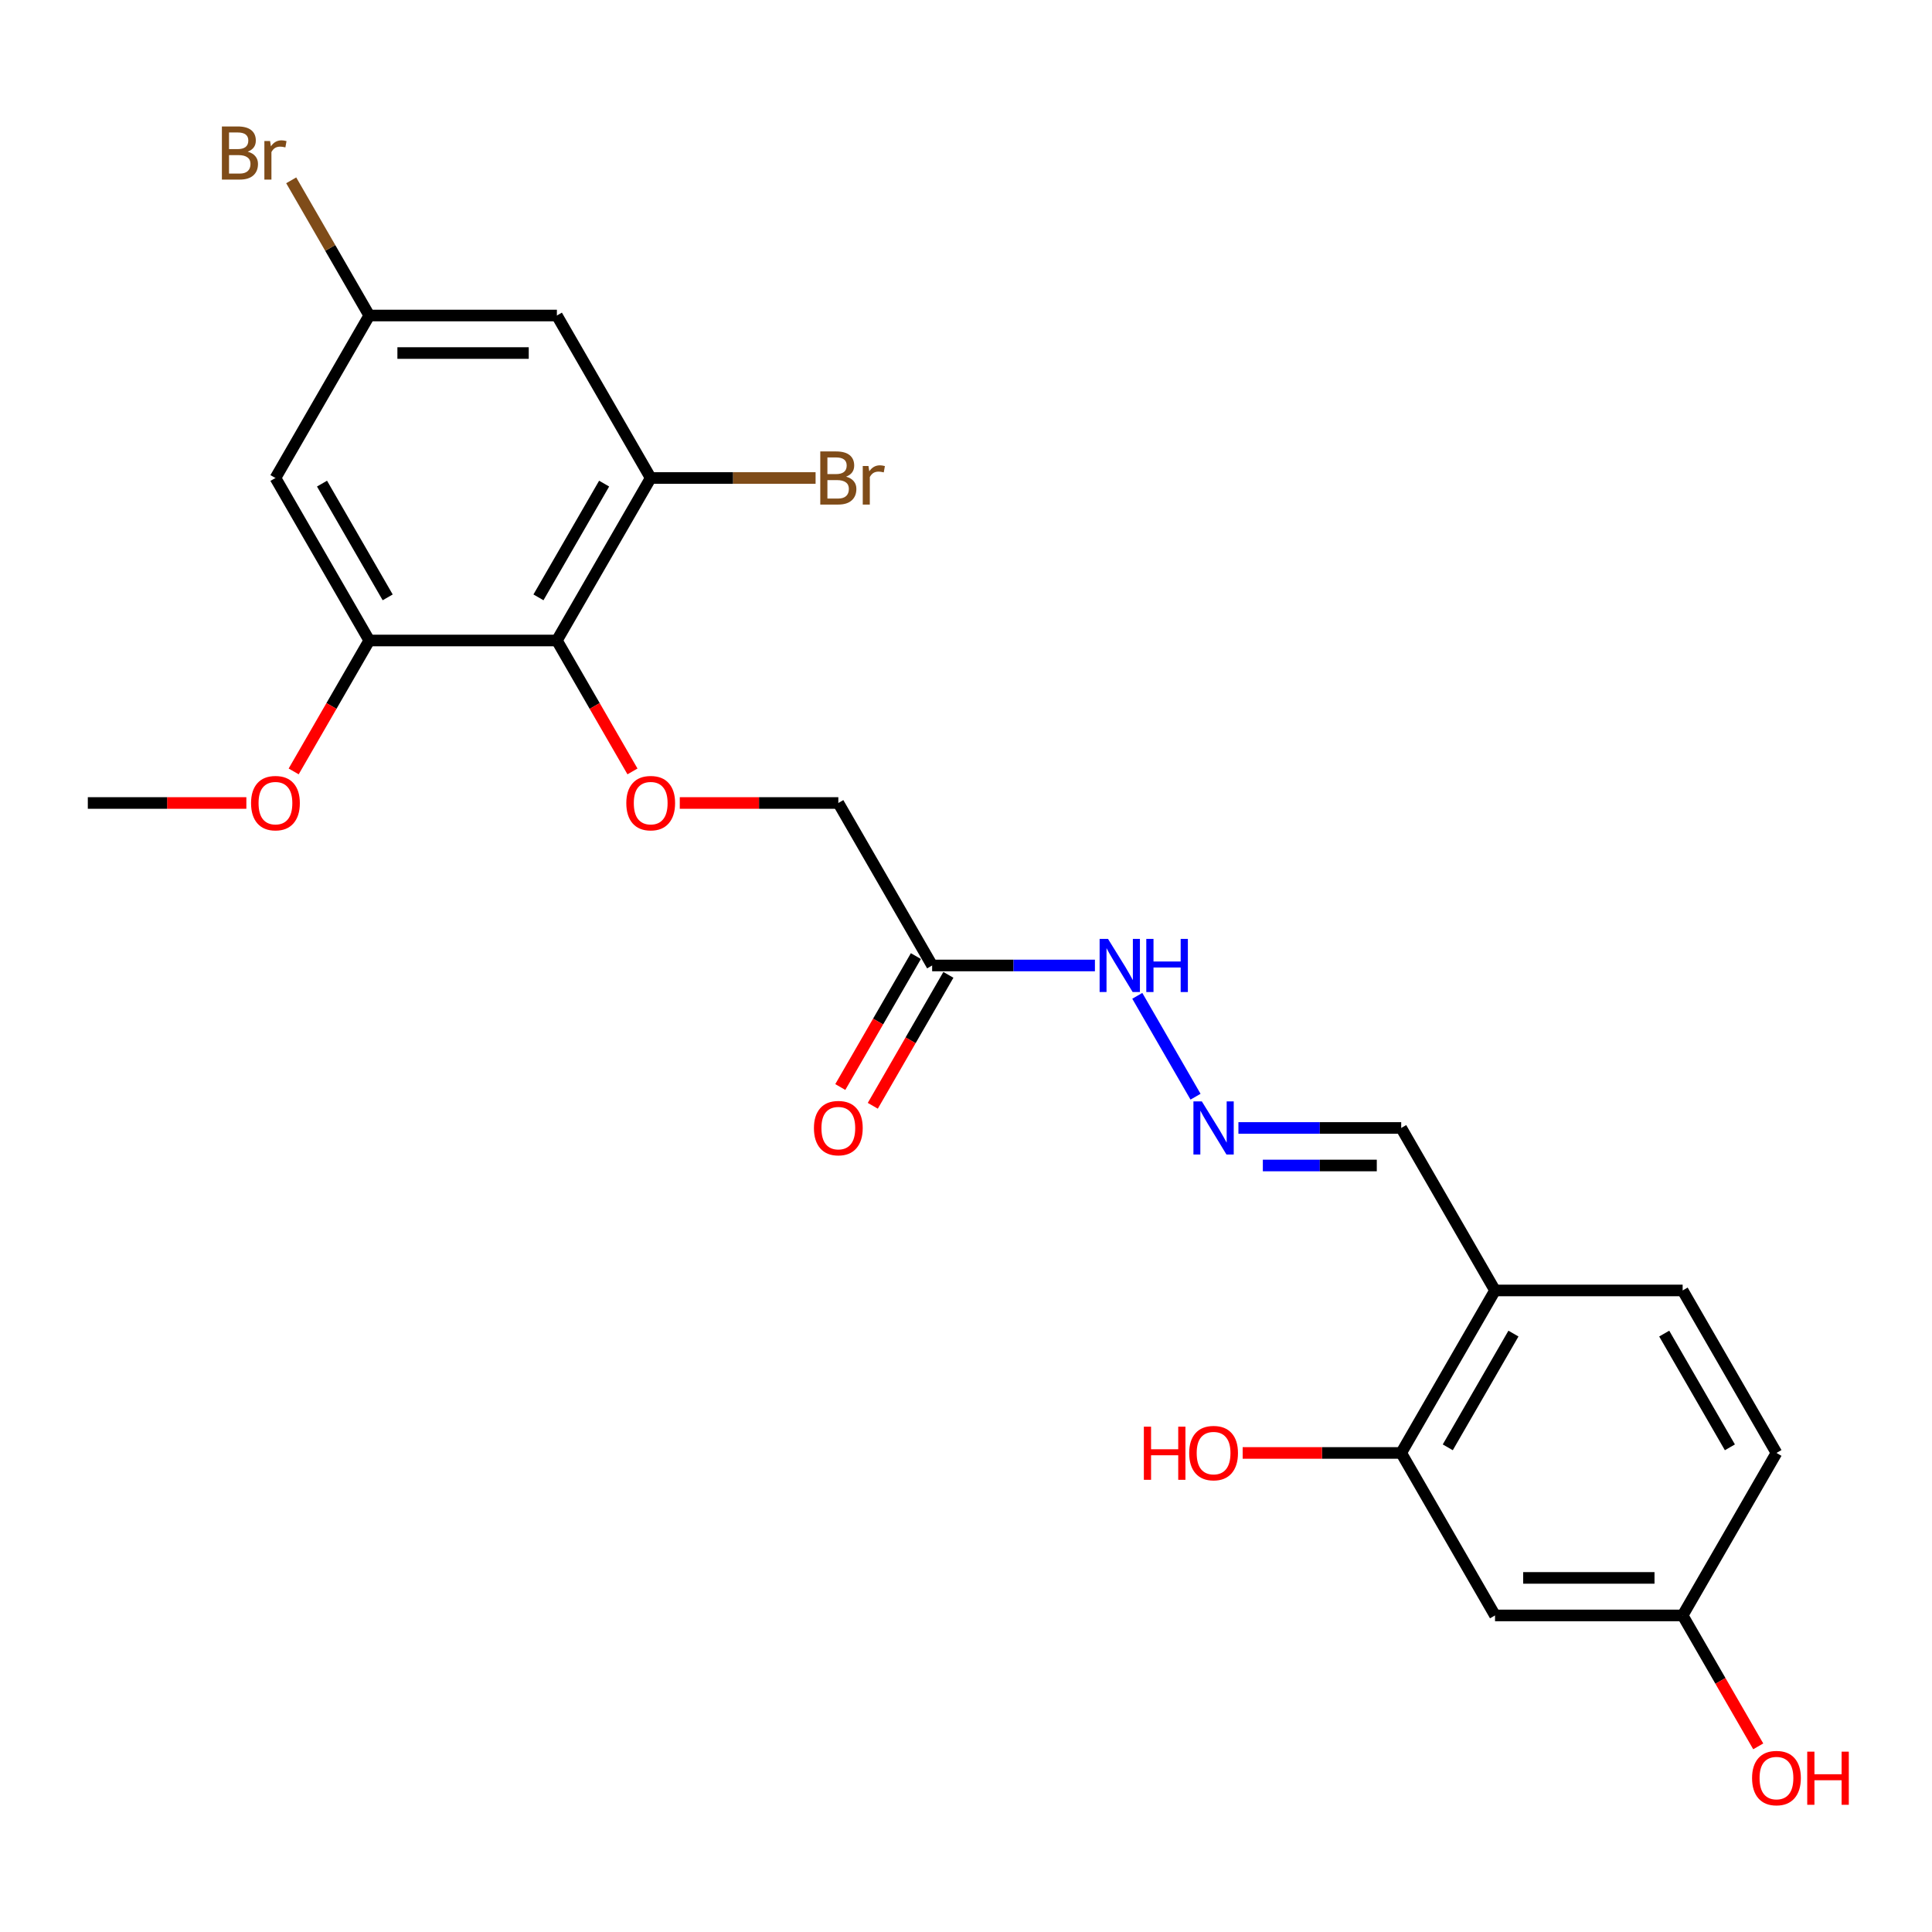 <?xml version='1.0' encoding='iso-8859-1'?>
<svg version='1.1' baseProfile='full'
              xmlns='http://www.w3.org/2000/svg'
                      xmlns:rdkit='http://www.rdkit.org/xml'
                      xmlns:xlink='http://www.w3.org/1999/xlink'
                  xml:space='preserve'
width='1000px' height='1000px' viewBox='0 0 1000 1000'>
<!-- END OF HEADER -->
<rect style='opacity:1.0;fill:#FFFFFF;stroke:none' width='1000' height='1000' x='0' y='0'> </rect>
<path class='bond-0' d='M 288.243,331.519 L 336.801,247.414' style='fill:none;fill-rule:evenodd;stroke:#000000;stroke-width:6px;stroke-linecap:butt;stroke-linejoin:miter;stroke-opacity:1' />
<path class='bond-0' d='M 278.706,309.191 L 312.696,250.318' style='fill:none;fill-rule:evenodd;stroke:#000000;stroke-width:6px;stroke-linecap:butt;stroke-linejoin:miter;stroke-opacity:1' />
<path class='bond-1' d='M 288.243,331.519 L 191.128,331.519' style='fill:none;fill-rule:evenodd;stroke:#000000;stroke-width:6px;stroke-linecap:butt;stroke-linejoin:miter;stroke-opacity:1' />
<path class='bond-2' d='M 288.243,331.519 L 307.806,365.403' style='fill:none;fill-rule:evenodd;stroke:#000000;stroke-width:6px;stroke-linecap:butt;stroke-linejoin:miter;stroke-opacity:1' />
<path class='bond-2' d='M 307.806,365.403 L 327.37,399.288' style='fill:none;fill-rule:evenodd;stroke:#FF0000;stroke-width:6px;stroke-linecap:butt;stroke-linejoin:miter;stroke-opacity:1' />
<path class='bond-5' d='M 336.801,247.414 L 288.243,163.31' style='fill:none;fill-rule:evenodd;stroke:#000000;stroke-width:6px;stroke-linecap:butt;stroke-linejoin:miter;stroke-opacity:1' />
<path class='bond-17' d='M 336.801,247.414 L 379.473,247.414' style='fill:none;fill-rule:evenodd;stroke:#000000;stroke-width:6px;stroke-linecap:butt;stroke-linejoin:miter;stroke-opacity:1' />
<path class='bond-17' d='M 379.473,247.414 L 422.146,247.414' style='fill:none;fill-rule:evenodd;stroke:#7F4C19;stroke-width:6px;stroke-linecap:butt;stroke-linejoin:miter;stroke-opacity:1' />
<path class='bond-6' d='M 191.128,331.519 L 142.57,247.414' style='fill:none;fill-rule:evenodd;stroke:#000000;stroke-width:6px;stroke-linecap:butt;stroke-linejoin:miter;stroke-opacity:1' />
<path class='bond-6' d='M 200.665,309.191 L 166.674,250.318' style='fill:none;fill-rule:evenodd;stroke:#000000;stroke-width:6px;stroke-linecap:butt;stroke-linejoin:miter;stroke-opacity:1' />
<path class='bond-18' d='M 191.128,331.519 L 171.564,365.403' style='fill:none;fill-rule:evenodd;stroke:#000000;stroke-width:6px;stroke-linecap:butt;stroke-linejoin:miter;stroke-opacity:1' />
<path class='bond-18' d='M 171.564,365.403 L 152.001,399.288' style='fill:none;fill-rule:evenodd;stroke:#FF0000;stroke-width:6px;stroke-linecap:butt;stroke-linejoin:miter;stroke-opacity:1' />
<path class='bond-13' d='M 351.854,415.623 L 392.885,415.623' style='fill:none;fill-rule:evenodd;stroke:#FF0000;stroke-width:6px;stroke-linecap:butt;stroke-linejoin:miter;stroke-opacity:1' />
<path class='bond-13' d='M 392.885,415.623 L 433.916,415.623' style='fill:none;fill-rule:evenodd;stroke:#000000;stroke-width:6px;stroke-linecap:butt;stroke-linejoin:miter;stroke-opacity:1' />
<path class='bond-3' d='M 482.474,499.727 L 433.916,415.623' style='fill:none;fill-rule:evenodd;stroke:#000000;stroke-width:6px;stroke-linecap:butt;stroke-linejoin:miter;stroke-opacity:1' />
<path class='bond-11' d='M 482.474,499.727 L 524.602,499.727' style='fill:none;fill-rule:evenodd;stroke:#000000;stroke-width:6px;stroke-linecap:butt;stroke-linejoin:miter;stroke-opacity:1' />
<path class='bond-11' d='M 524.602,499.727 L 566.731,499.727' style='fill:none;fill-rule:evenodd;stroke:#0000FF;stroke-width:6px;stroke-linecap:butt;stroke-linejoin:miter;stroke-opacity:1' />
<path class='bond-12' d='M 474.063,494.872 L 454.5,528.756' style='fill:none;fill-rule:evenodd;stroke:#000000;stroke-width:6px;stroke-linecap:butt;stroke-linejoin:miter;stroke-opacity:1' />
<path class='bond-12' d='M 454.5,528.756 L 434.936,562.641' style='fill:none;fill-rule:evenodd;stroke:#FF0000;stroke-width:6px;stroke-linecap:butt;stroke-linejoin:miter;stroke-opacity:1' />
<path class='bond-12' d='M 490.884,504.583 L 471.321,538.468' style='fill:none;fill-rule:evenodd;stroke:#000000;stroke-width:6px;stroke-linecap:butt;stroke-linejoin:miter;stroke-opacity:1' />
<path class='bond-12' d='M 471.321,538.468 L 451.757,572.353' style='fill:none;fill-rule:evenodd;stroke:#FF0000;stroke-width:6px;stroke-linecap:butt;stroke-linejoin:miter;stroke-opacity:1' />
<path class='bond-4' d='M 725.262,752.04 L 773.82,667.936' style='fill:none;fill-rule:evenodd;stroke:#000000;stroke-width:6px;stroke-linecap:butt;stroke-linejoin:miter;stroke-opacity:1' />
<path class='bond-4' d='M 749.367,749.136 L 783.357,690.263' style='fill:none;fill-rule:evenodd;stroke:#000000;stroke-width:6px;stroke-linecap:butt;stroke-linejoin:miter;stroke-opacity:1' />
<path class='bond-9' d='M 725.262,752.04 L 773.82,836.145' style='fill:none;fill-rule:evenodd;stroke:#000000;stroke-width:6px;stroke-linecap:butt;stroke-linejoin:miter;stroke-opacity:1' />
<path class='bond-20' d='M 725.262,752.04 L 684.231,752.04' style='fill:none;fill-rule:evenodd;stroke:#000000;stroke-width:6px;stroke-linecap:butt;stroke-linejoin:miter;stroke-opacity:1' />
<path class='bond-20' d='M 684.231,752.04 L 643.2,752.04' style='fill:none;fill-rule:evenodd;stroke:#FF0000;stroke-width:6px;stroke-linecap:butt;stroke-linejoin:miter;stroke-opacity:1' />
<path class='bond-24' d='M 288.243,163.31 L 191.128,163.31' style='fill:none;fill-rule:evenodd;stroke:#000000;stroke-width:6px;stroke-linecap:butt;stroke-linejoin:miter;stroke-opacity:1' />
<path class='bond-24' d='M 273.676,182.733 L 205.695,182.733' style='fill:none;fill-rule:evenodd;stroke:#000000;stroke-width:6px;stroke-linecap:butt;stroke-linejoin:miter;stroke-opacity:1' />
<path class='bond-10' d='M 142.57,247.414 L 191.128,163.31' style='fill:none;fill-rule:evenodd;stroke:#000000;stroke-width:6px;stroke-linecap:butt;stroke-linejoin:miter;stroke-opacity:1' />
<path class='bond-7' d='M 773.82,667.936 L 725.262,583.832' style='fill:none;fill-rule:evenodd;stroke:#000000;stroke-width:6px;stroke-linecap:butt;stroke-linejoin:miter;stroke-opacity:1' />
<path class='bond-15' d='M 773.82,667.936 L 870.935,667.936' style='fill:none;fill-rule:evenodd;stroke:#000000;stroke-width:6px;stroke-linecap:butt;stroke-linejoin:miter;stroke-opacity:1' />
<path class='bond-8' d='M 618.806,567.652 L 588.661,515.44' style='fill:none;fill-rule:evenodd;stroke:#0000FF;stroke-width:6px;stroke-linecap:butt;stroke-linejoin:miter;stroke-opacity:1' />
<path class='bond-14' d='M 641.005,583.832 L 683.133,583.832' style='fill:none;fill-rule:evenodd;stroke:#0000FF;stroke-width:6px;stroke-linecap:butt;stroke-linejoin:miter;stroke-opacity:1' />
<path class='bond-14' d='M 683.133,583.832 L 725.262,583.832' style='fill:none;fill-rule:evenodd;stroke:#000000;stroke-width:6px;stroke-linecap:butt;stroke-linejoin:miter;stroke-opacity:1' />
<path class='bond-14' d='M 653.643,603.255 L 683.133,603.255' style='fill:none;fill-rule:evenodd;stroke:#0000FF;stroke-width:6px;stroke-linecap:butt;stroke-linejoin:miter;stroke-opacity:1' />
<path class='bond-14' d='M 683.133,603.255 L 712.624,603.255' style='fill:none;fill-rule:evenodd;stroke:#000000;stroke-width:6px;stroke-linecap:butt;stroke-linejoin:miter;stroke-opacity:1' />
<path class='bond-25' d='M 773.82,836.145 L 870.935,836.145' style='fill:none;fill-rule:evenodd;stroke:#000000;stroke-width:6px;stroke-linecap:butt;stroke-linejoin:miter;stroke-opacity:1' />
<path class='bond-25' d='M 788.387,816.722 L 856.368,816.722' style='fill:none;fill-rule:evenodd;stroke:#000000;stroke-width:6px;stroke-linecap:butt;stroke-linejoin:miter;stroke-opacity:1' />
<path class='bond-19' d='M 191.128,163.31 L 170.928,128.322' style='fill:none;fill-rule:evenodd;stroke:#000000;stroke-width:6px;stroke-linecap:butt;stroke-linejoin:miter;stroke-opacity:1' />
<path class='bond-19' d='M 170.928,128.322 L 150.728,93.335' style='fill:none;fill-rule:evenodd;stroke:#7F4C19;stroke-width:6px;stroke-linecap:butt;stroke-linejoin:miter;stroke-opacity:1' />
<path class='bond-21' d='M 870.935,667.936 L 919.493,752.04' style='fill:none;fill-rule:evenodd;stroke:#000000;stroke-width:6px;stroke-linecap:butt;stroke-linejoin:miter;stroke-opacity:1' />
<path class='bond-21' d='M 861.398,690.263 L 895.388,749.136' style='fill:none;fill-rule:evenodd;stroke:#000000;stroke-width:6px;stroke-linecap:butt;stroke-linejoin:miter;stroke-opacity:1' />
<path class='bond-16' d='M 870.935,836.145 L 919.493,752.04' style='fill:none;fill-rule:evenodd;stroke:#000000;stroke-width:6px;stroke-linecap:butt;stroke-linejoin:miter;stroke-opacity:1' />
<path class='bond-22' d='M 870.935,836.145 L 890.499,870.03' style='fill:none;fill-rule:evenodd;stroke:#000000;stroke-width:6px;stroke-linecap:butt;stroke-linejoin:miter;stroke-opacity:1' />
<path class='bond-22' d='M 890.499,870.03 L 910.062,903.914' style='fill:none;fill-rule:evenodd;stroke:#FF0000;stroke-width:6px;stroke-linecap:butt;stroke-linejoin:miter;stroke-opacity:1' />
<path class='bond-23' d='M 127.517,415.623 L 86.486,415.623' style='fill:none;fill-rule:evenodd;stroke:#FF0000;stroke-width:6px;stroke-linecap:butt;stroke-linejoin:miter;stroke-opacity:1' />
<path class='bond-23' d='M 86.486,415.623 L 45.455,415.623' style='fill:none;fill-rule:evenodd;stroke:#000000;stroke-width:6px;stroke-linecap:butt;stroke-linejoin:miter;stroke-opacity:1' />
<path  class='atom-3' d='M 324.176 415.701
Q 324.176 409.097, 327.439 405.406
Q 330.702 401.716, 336.801 401.716
Q 342.899 401.716, 346.163 405.406
Q 349.426 409.097, 349.426 415.701
Q 349.426 422.382, 346.124 426.189
Q 342.822 429.957, 336.801 429.957
Q 330.741 429.957, 327.439 426.189
Q 324.176 422.421, 324.176 415.701
M 336.801 426.849
Q 340.996 426.849, 343.249 424.053
Q 345.541 421.217, 345.541 415.701
Q 345.541 410.301, 343.249 407.582
Q 340.996 404.824, 336.801 404.824
Q 332.605 404.824, 330.313 407.543
Q 328.06 410.262, 328.06 415.701
Q 328.06 421.256, 330.313 424.053
Q 332.605 426.849, 336.801 426.849
' fill='#FF0000'/>
<path  class='atom-9' d='M 622.067 570.08
L 631.08 584.647
Q 631.973 586.085, 633.41 588.687
Q 634.848 591.29, 634.925 591.446
L 634.925 570.08
L 638.577 570.08
L 638.577 597.583
L 634.809 597.583
L 625.136 581.656
Q 624.01 579.792, 622.805 577.655
Q 621.64 575.519, 621.29 574.858
L 621.29 597.583
L 617.717 597.583
L 617.717 570.08
L 622.067 570.08
' fill='#0000FF'/>
<path  class='atom-12' d='M 573.51 485.976
L 582.522 500.543
Q 583.415 501.98, 584.853 504.583
Q 586.29 507.186, 586.368 507.341
L 586.368 485.976
L 590.019 485.976
L 590.019 513.479
L 586.251 513.479
L 576.578 497.552
Q 575.452 495.687, 574.248 493.551
Q 573.082 491.414, 572.733 490.754
L 572.733 513.479
L 569.159 513.479
L 569.159 485.976
L 573.51 485.976
' fill='#0000FF'/>
<path  class='atom-12' d='M 593.321 485.976
L 597.05 485.976
L 597.05 497.668
L 611.113 497.668
L 611.113 485.976
L 614.842 485.976
L 614.842 513.479
L 611.113 513.479
L 611.113 500.776
L 597.05 500.776
L 597.05 513.479
L 593.321 513.479
L 593.321 485.976
' fill='#0000FF'/>
<path  class='atom-13' d='M 421.291 583.909
Q 421.291 577.306, 424.554 573.615
Q 427.817 569.925, 433.916 569.925
Q 440.015 569.925, 443.278 573.615
Q 446.541 577.306, 446.541 583.909
Q 446.541 590.591, 443.239 594.398
Q 439.937 598.166, 433.916 598.166
Q 427.856 598.166, 424.554 594.398
Q 421.291 590.63, 421.291 583.909
M 433.916 595.058
Q 438.111 595.058, 440.364 592.261
Q 442.656 589.426, 442.656 583.909
Q 442.656 578.51, 440.364 575.791
Q 438.111 573.032, 433.916 573.032
Q 429.721 573.032, 427.429 575.752
Q 425.176 578.471, 425.176 583.909
Q 425.176 589.464, 427.429 592.261
Q 429.721 595.058, 433.916 595.058
' fill='#FF0000'/>
<path  class='atom-18' d='M 437.937 246.715
Q 440.578 247.453, 441.899 249.085
Q 443.259 250.677, 443.259 253.047
Q 443.259 256.854, 440.811 259.029
Q 438.403 261.166, 433.819 261.166
L 424.574 261.166
L 424.574 233.663
L 432.692 233.663
Q 437.393 233.663, 439.762 235.566
Q 442.132 237.47, 442.132 240.966
Q 442.132 245.122, 437.937 246.715
M 428.264 236.77
L 428.264 245.394
L 432.692 245.394
Q 435.412 245.394, 436.81 244.306
Q 438.247 243.18, 438.247 240.966
Q 438.247 236.77, 432.692 236.77
L 428.264 236.77
M 433.819 258.058
Q 436.499 258.058, 437.937 256.776
Q 439.374 255.494, 439.374 253.047
Q 439.374 250.794, 437.781 249.667
Q 436.227 248.502, 433.236 248.502
L 428.264 248.502
L 428.264 258.058
L 433.819 258.058
' fill='#7F4C19'/>
<path  class='atom-18' d='M 449.513 241.199
L 449.94 243.957
Q 452.038 240.849, 455.456 240.849
Q 456.544 240.849, 458.02 241.238
L 457.437 244.501
Q 455.767 244.112, 454.835 244.112
Q 453.203 244.112, 452.115 244.773
Q 451.067 245.394, 450.212 246.909
L 450.212 261.166
L 446.56 261.166
L 446.56 241.199
L 449.513 241.199
' fill='#7F4C19'/>
<path  class='atom-19' d='M 129.945 415.701
Q 129.945 409.097, 133.208 405.406
Q 136.471 401.716, 142.57 401.716
Q 148.669 401.716, 151.932 405.406
Q 155.195 409.097, 155.195 415.701
Q 155.195 422.382, 151.893 426.189
Q 148.591 429.957, 142.57 429.957
Q 136.51 429.957, 133.208 426.189
Q 129.945 422.421, 129.945 415.701
M 142.57 426.849
Q 146.765 426.849, 149.018 424.053
Q 151.31 421.217, 151.31 415.701
Q 151.31 410.301, 149.018 407.582
Q 146.765 404.824, 142.57 404.824
Q 138.375 404.824, 136.083 407.543
Q 133.83 410.262, 133.83 415.701
Q 133.83 421.256, 136.083 424.053
Q 138.375 426.849, 142.57 426.849
' fill='#FF0000'/>
<path  class='atom-20' d='M 128.216 78.506
Q 130.858 79.244, 132.179 80.876
Q 133.538 82.469, 133.538 84.838
Q 133.538 88.645, 131.091 90.82
Q 128.682 92.957, 124.099 92.957
L 114.853 92.957
L 114.853 65.454
L 122.972 65.454
Q 127.672 65.454, 130.042 67.357
Q 132.412 69.261, 132.412 72.757
Q 132.412 76.913, 128.216 78.506
M 118.544 68.562
L 118.544 77.185
L 122.972 77.185
Q 125.691 77.185, 127.09 76.098
Q 128.527 74.971, 128.527 72.757
Q 128.527 68.562, 122.972 68.562
L 118.544 68.562
M 124.099 89.849
Q 126.779 89.849, 128.216 88.567
Q 129.654 87.285, 129.654 84.838
Q 129.654 82.585, 128.061 81.459
Q 126.507 80.293, 123.516 80.293
L 118.544 80.293
L 118.544 89.849
L 124.099 89.849
' fill='#7F4C19'/>
<path  class='atom-20' d='M 139.792 72.99
L 140.22 75.748
Q 142.317 72.64, 145.736 72.64
Q 146.824 72.64, 148.3 73.029
L 147.717 76.292
Q 146.047 75.903, 145.114 75.903
Q 143.483 75.903, 142.395 76.564
Q 141.346 77.185, 140.492 78.7
L 140.492 92.957
L 136.84 92.957
L 136.84 72.99
L 139.792 72.99
' fill='#7F4C19'/>
<path  class='atom-21' d='M 592.059 738.444
L 595.788 738.444
L 595.788 750.137
L 609.85 750.137
L 609.85 738.444
L 613.579 738.444
L 613.579 765.947
L 609.85 765.947
L 609.85 753.245
L 595.788 753.245
L 595.788 765.947
L 592.059 765.947
L 592.059 738.444
' fill='#FF0000'/>
<path  class='atom-21' d='M 615.522 752.118
Q 615.522 745.514, 618.785 741.824
Q 622.048 738.133, 628.147 738.133
Q 634.246 738.133, 637.509 741.824
Q 640.772 745.514, 640.772 752.118
Q 640.772 758.8, 637.47 762.607
Q 634.168 766.375, 628.147 766.375
Q 622.087 766.375, 618.785 762.607
Q 615.522 758.838, 615.522 752.118
M 628.147 763.267
Q 632.342 763.267, 634.595 760.47
Q 636.887 757.634, 636.887 752.118
Q 636.887 746.718, 634.595 743.999
Q 632.342 741.241, 628.147 741.241
Q 623.951 741.241, 621.659 743.96
Q 619.406 746.68, 619.406 752.118
Q 619.406 757.673, 621.659 760.47
Q 623.951 763.267, 628.147 763.267
' fill='#FF0000'/>
<path  class='atom-23' d='M 906.868 920.327
Q 906.868 913.723, 910.131 910.033
Q 913.394 906.342, 919.493 906.342
Q 925.592 906.342, 928.855 910.033
Q 932.118 913.723, 932.118 920.327
Q 932.118 927.008, 928.816 930.815
Q 925.514 934.583, 919.493 934.583
Q 913.433 934.583, 910.131 930.815
Q 906.868 927.047, 906.868 920.327
M 919.493 931.476
Q 923.688 931.476, 925.941 928.679
Q 928.233 925.843, 928.233 920.327
Q 928.233 914.927, 925.941 912.208
Q 923.688 909.45, 919.493 909.45
Q 915.297 909.45, 913.006 912.169
Q 910.752 914.888, 910.752 920.327
Q 910.752 925.882, 913.006 928.679
Q 915.297 931.476, 919.493 931.476
' fill='#FF0000'/>
<path  class='atom-23' d='M 935.42 906.653
L 939.149 906.653
L 939.149 918.346
L 953.211 918.346
L 953.211 906.653
L 956.941 906.653
L 956.941 934.156
L 953.211 934.156
L 953.211 921.453
L 939.149 921.453
L 939.149 934.156
L 935.42 934.156
L 935.42 906.653
' fill='#FF0000'/>
</svg>
